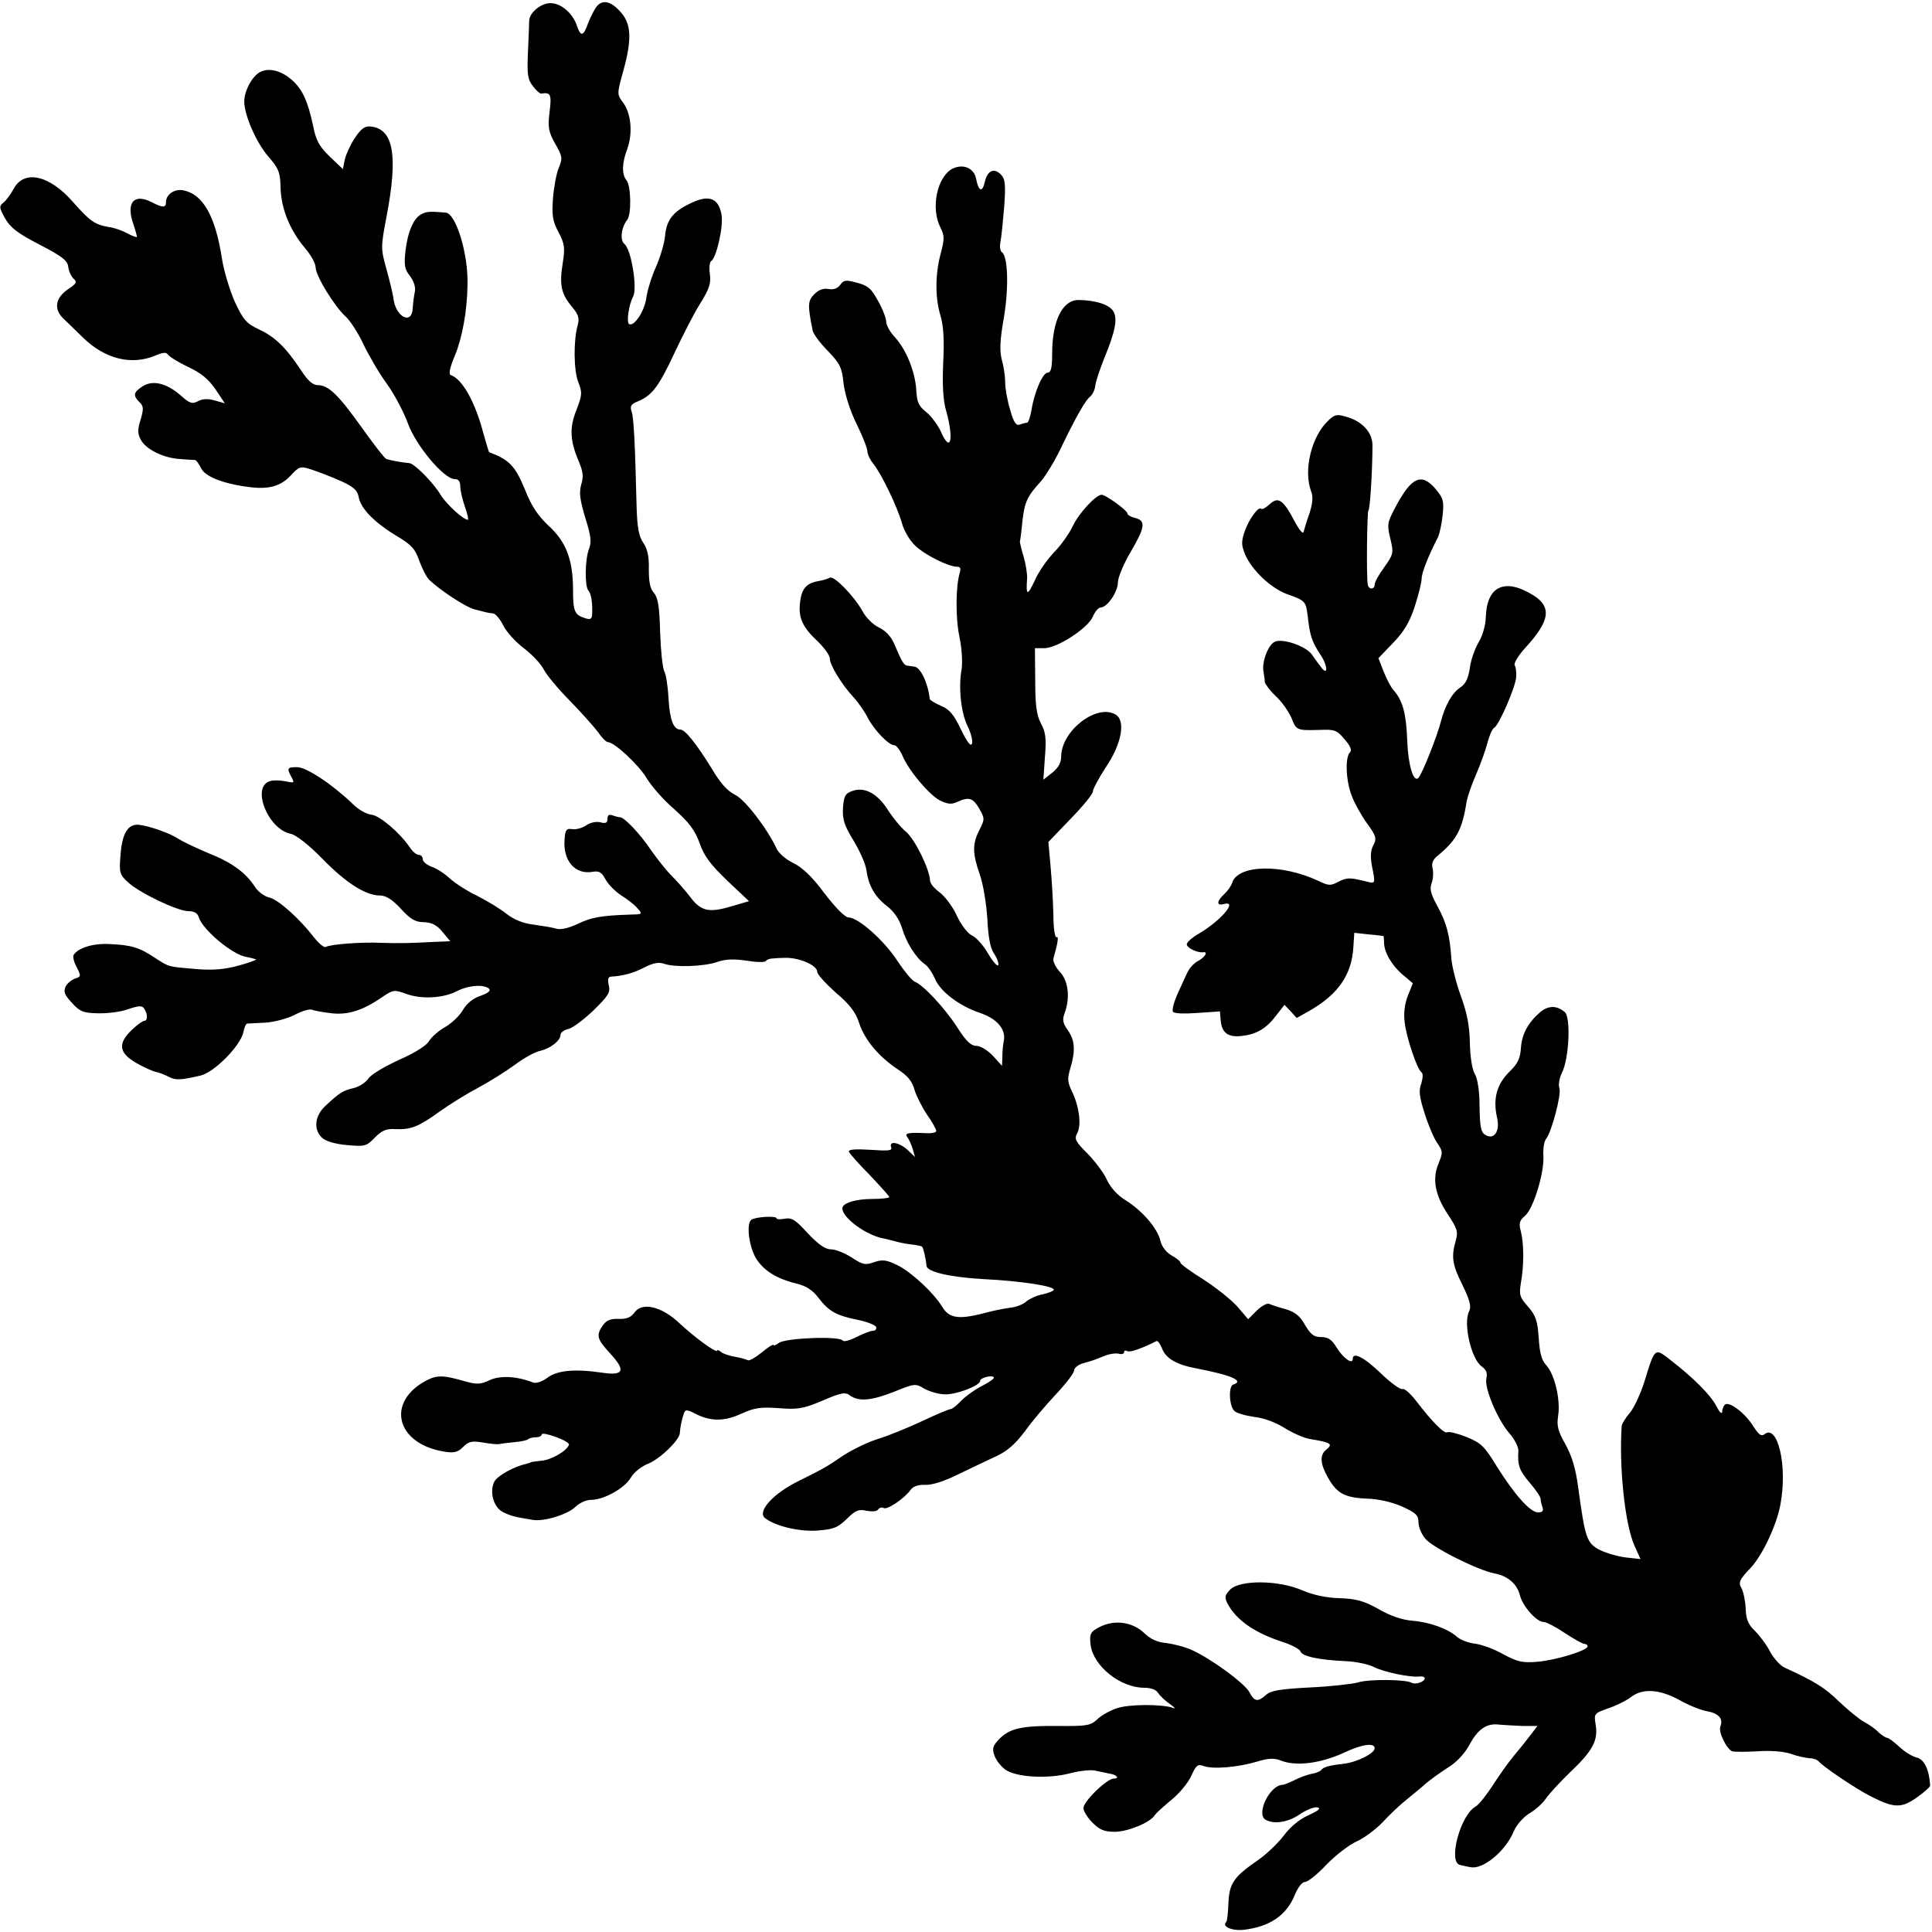 <?xml version="1.0" standalone="no"?>
<!DOCTYPE svg PUBLIC "-//W3C//DTD SVG 20010904//EN"
 "http://www.w3.org/TR/2001/REC-SVG-20010904/DTD/svg10.dtd">
<svg version="1.0" xmlns="http://www.w3.org/2000/svg"
 width="617pt" height="617pt" viewBox="0 0 617 617"
 preserveAspectRatio="xMidYMid meet">
<g transform="translate(0,617) scale(0.1,-0.1)"
fill="#000000" stroke="none">
<path d="M1907 6151 c-8 -9 -20 -33 -28 -53 -16 -45 -24 -47 -37 -9 -14 40
-51 71 -84 71 -31 0 -68 -31 -68 -57 0 -10 -2 -55 -4 -101 -3 -70 -1 -86 16
-107 10 -14 22 -24 26 -24 31 5 34 -2 27 -59 -6 -50 -3 -63 18 -101 23 -40 24
-46 12 -76 -8 -17 -16 -62 -19 -98 -4 -56 -1 -74 18 -109 19 -37 21 -49 13
-99 -11 -69 -5 -97 29 -138 21 -25 25 -37 19 -59 -14 -49 -13 -146 2 -183 13
-33 12 -41 -6 -88 -23 -57 -21 -99 8 -166 13 -31 15 -48 7 -73 -7 -26 -4 -48
13 -105 18 -58 21 -77 12 -100 -13 -34 -14 -119 -2 -133 9 -9 14 -42 12 -77
-1 -14 -6 -17 -23 -11 -33 10 -38 22 -38 90 0 96 -22 154 -78 205 -35 33 -55
63 -77 119 -30 72 -49 92 -113 116 -1 1 -9 27 -18 59 -26 100 -67 174 -104
187 -8 2 -4 23 13 63 23 56 39 141 40 225 3 99 -37 229 -70 231 -48 4 -59 4
-75 -4 -26 -11 -46 -56 -53 -118 -5 -46 -3 -59 14 -80 12 -16 19 -36 16 -50
-3 -13 -6 -37 -7 -55 -3 -51 -52 -28 -61 29 -2 18 -13 62 -23 98 -18 65 -18
70 0 165 38 198 23 282 -50 290 -19 2 -31 -7 -51 -37 -14 -21 -28 -52 -32 -69
l-6 -30 -42 40 c-34 33 -44 52 -53 98 -17 78 -33 115 -66 145 -34 31 -75 42
-103 27 -26 -13 -51 -61 -51 -94 0 -43 38 -131 77 -176 33 -38 38 -50 39 -100
2 -67 30 -135 77 -191 19 -22 35 -50 35 -63 0 -27 61 -126 97 -158 13 -12 38
-50 55 -86 17 -36 50 -93 75 -127 25 -35 55 -92 68 -128 26 -71 115 -177 149
-177 12 0 18 -7 18 -24 0 -13 7 -42 15 -65 8 -22 12 -41 9 -41 -14 0 -68 49
-87 80 -25 41 -84 100 -100 101 -18 1 -61 9 -73 13 -6 2 -41 48 -79 101 -75
105 -106 135 -140 135 -16 0 -32 14 -54 48 -47 71 -82 106 -134 130 -40 19
-50 30 -77 88 -16 36 -35 98 -41 137 -21 137 -61 207 -123 219 -29 6 -56 -13
-56 -38 0 -18 -10 -18 -47 1 -56 28 -81 -3 -57 -71 7 -21 12 -39 11 -41 -2 -1
-16 4 -31 12 -16 9 -42 18 -59 20 -45 8 -60 19 -114 80 -76 87 -157 104 -190
41 -9 -17 -23 -36 -32 -43 -14 -11 -14 -16 5 -50 17 -30 40 -48 110 -84 73
-38 90 -51 92 -72 2 -14 10 -31 17 -37 12 -10 9 -16 -18 -34 -40 -27 -46 -63
-15 -93 13 -12 41 -40 64 -62 70 -68 154 -88 229 -57 26 11 36 12 42 3 5 -7
33 -24 64 -39 41 -19 65 -39 87 -71 l30 -45 -32 9 c-21 6 -38 6 -53 -2 -19
-10 -27 -8 -57 19 -45 39 -89 49 -121 28 -29 -19 -31 -29 -10 -50 14 -13 14
-22 4 -56 -10 -32 -10 -45 1 -65 16 -30 72 -58 125 -61 22 -2 43 -3 48 -3 4
-1 12 -12 19 -26 12 -26 67 -49 150 -60 64 -9 104 1 137 37 27 29 30 30 67 18
21 -7 63 -23 92 -36 42 -19 54 -30 58 -54 8 -36 51 -80 123 -123 45 -27 57
-40 70 -78 9 -25 23 -52 31 -60 36 -35 118 -88 145 -95 38 -10 42 -11 59 -13
8 0 23 -18 33 -38 10 -21 40 -54 67 -74 26 -20 55 -51 63 -68 9 -17 45 -61 82
-98 37 -38 77 -83 90 -100 12 -18 27 -33 32 -33 21 0 99 -73 124 -115 14 -24
53 -69 88 -99 48 -43 66 -67 81 -108 14 -41 34 -68 88 -120 l70 -66 -58 -17
c-71 -21 -96 -15 -131 32 -15 20 -42 50 -59 67 -17 17 -46 54 -65 81 -34 51
-85 105 -99 105 -5 0 -15 3 -24 6 -11 4 -16 1 -16 -11 0 -13 -6 -16 -23 -11
-14 3 -33 -1 -45 -10 -12 -8 -32 -14 -44 -12 -19 3 -23 -2 -25 -32 -6 -69 34
-115 91 -104 20 3 28 -2 40 -25 9 -16 31 -38 49 -50 18 -11 42 -29 52 -41 18
-20 18 -20 -26 -21 -90 -3 -122 -9 -165 -30 -28 -13 -53 -19 -67 -15 -12 4
-44 9 -72 13 -34 4 -62 15 -88 35 -20 16 -63 42 -95 58 -31 15 -70 40 -86 55
-16 15 -42 32 -58 37 -15 6 -28 16 -28 24 0 8 -6 14 -13 14 -7 0 -19 10 -27
22 -32 48 -97 103 -123 106 -15 1 -42 16 -59 33 -65 63 -149 119 -179 119 -32
0 -34 -3 -18 -32 10 -19 9 -19 -20 -13 -17 3 -39 4 -50 0 -59 -19 -5 -154 68
-168 17 -4 57 -35 101 -80 75 -77 138 -117 184 -117 19 0 39 -13 66 -42 30
-33 46 -43 73 -43 26 -1 42 -9 60 -31 l25 -30 -51 -2 c-73 -4 -115 -5 -172 -3
-63 3 -161 -5 -174 -13 -5 -4 -22 10 -38 30 -46 60 -115 122 -144 128 -14 3
-35 18 -45 34 -30 46 -74 78 -150 108 -38 16 -80 36 -94 45 -27 18 -92 41
-127 45 -34 3 -53 -27 -58 -95 -5 -58 -3 -64 23 -88 36 -34 159 -93 194 -93
18 0 29 -6 33 -20 13 -40 106 -118 151 -126 16 -3 30 -7 32 -8 1 -2 -24 -11
-57 -20 -44 -12 -80 -15 -132 -11 -94 8 -88 6 -134 36 -51 34 -77 41 -145 44
-52 3 -101 -12 -115 -35 -3 -5 1 -23 10 -39 14 -28 14 -30 -5 -36 -11 -4 -25
-15 -30 -25 -8 -16 -5 -26 19 -52 25 -28 36 -33 82 -34 30 -1 74 4 98 13 36
12 45 12 52 1 11 -17 11 -38 0 -38 -5 0 -23 -13 -40 -29 -45 -43 -42 -73 13
-105 24 -14 53 -27 63 -29 10 -2 29 -9 42 -16 21 -11 37 -11 101 4 43 9 128
95 137 138 3 15 8 27 12 28 3 0 29 2 58 3 29 2 71 13 94 25 23 12 48 20 56 16
8 -3 36 -8 62 -11 52 -6 100 9 162 52 34 23 38 24 76 10 50 -18 119 -14 163 9
37 19 87 22 102 7 6 -6 -4 -14 -27 -22 -24 -8 -44 -24 -57 -46 -11 -19 -37
-43 -58 -55 -21 -12 -43 -32 -50 -44 -8 -14 -44 -37 -96 -60 -46 -21 -90 -47
-98 -60 -9 -13 -30 -26 -47 -30 -34 -8 -44 -14 -90 -57 -34 -31 -39 -76 -10
-102 12 -11 43 -20 80 -23 56 -5 61 -4 88 24 23 23 36 29 68 27 48 -2 74 9
140 57 28 20 82 54 120 74 39 21 93 55 120 75 28 21 64 41 80 44 34 8 65 33
65 51 0 7 11 16 26 19 14 4 50 31 80 60 47 46 54 57 48 80 -4 18 -2 26 7 27
39 2 74 12 108 30 28 14 45 17 62 11 34 -12 127 -9 170 6 26 9 53 10 93 4 31
-5 59 -6 62 -1 2 4 12 8 22 8 9 1 26 2 37 2 45 2 105 -23 105 -45 0 -8 27 -37
59 -66 45 -38 64 -63 75 -98 18 -54 63 -107 123 -147 31 -20 46 -38 53 -64 6
-20 24 -56 40 -80 17 -24 30 -48 30 -53 0 -5 -15 -8 -32 -7 -58 3 -71 0 -60
-13 5 -7 13 -24 17 -38 l7 -25 -24 23 c-27 24 -60 30 -52 8 4 -11 -8 -12 -67
-8 -49 3 -70 1 -68 -6 2 -6 32 -40 67 -75 34 -36 62 -67 62 -70 0 -3 -24 -6
-54 -6 -53 0 -96 -13 -96 -30 0 -30 76 -86 131 -96 11 -2 28 -7 37 -9 10 -3
32 -8 50 -10 18 -2 35 -5 37 -8 4 -4 12 -39 14 -61 2 -19 76 -36 182 -42 122
-6 231 -23 224 -35 -3 -4 -19 -10 -37 -14 -17 -3 -40 -14 -50 -22 -9 -9 -32
-18 -49 -20 -17 -2 -48 -8 -68 -13 -99 -27 -129 -23 -153 17 -27 44 -98 110
-143 132 -35 17 -47 18 -74 9 -28 -10 -36 -8 -71 15 -22 14 -51 26 -66 26 -18
0 -40 15 -74 51 -39 43 -51 51 -74 47 -14 -3 -26 -2 -26 1 0 9 -65 5 -80 -4
-19 -12 -7 -97 20 -132 25 -35 65 -58 126 -73 29 -7 50 -21 68 -45 33 -43 56
-56 125 -70 30 -6 57 -17 59 -23 2 -7 -3 -12 -10 -12 -8 0 -31 -9 -53 -20 -21
-11 -41 -16 -44 -11 -10 15 -185 8 -204 -8 -10 -7 -17 -10 -17 -6 0 3 -17 -7
-37 -24 -20 -16 -40 -28 -45 -25 -5 3 -24 8 -41 11 -18 3 -38 10 -44 15 -7 6
-13 8 -13 5 0 -11 -73 43 -120 87 -57 54 -120 69 -144 34 -11 -15 -25 -21 -50
-20 -26 1 -39 -4 -51 -21 -22 -32 -19 -43 24 -90 50 -54 43 -71 -25 -61 -87
13 -144 8 -176 -16 -18 -13 -36 -19 -46 -15 -51 20 -106 23 -139 7 -28 -13
-40 -14 -76 -4 -68 20 -90 21 -122 5 -134 -68 -102 -204 54 -229 31 -5 43 -2
60 15 18 18 28 20 64 14 23 -4 45 -6 50 -5 4 1 25 4 47 6 23 2 43 6 47 10 3 3
15 6 25 6 10 0 18 4 18 9 0 5 20 1 45 -8 25 -9 44 -20 42 -25 -7 -20 -57 -49
-89 -51 -18 -2 -33 -4 -33 -5 0 -1 -7 -3 -15 -5 -39 -9 -90 -37 -101 -56 -17
-33 -3 -84 29 -99 25 -12 39 -15 94 -24 36 -6 112 18 136 42 12 12 34 22 49
22 41 0 106 36 127 70 10 18 34 37 57 46 38 16 98 74 100 97 1 19 7 47 13 63
5 13 9 13 35 0 49 -26 94 -26 148 -1 42 19 61 22 119 18 62 -5 79 -2 141 24
60 26 73 28 88 16 28 -20 69 -16 142 13 64 26 67 26 95 9 17 -9 46 -18 66 -18
37 -1 112 28 112 43 0 10 39 20 44 11 2 -3 -14 -15 -36 -26 -22 -11 -52 -32
-67 -47 -14 -15 -30 -28 -35 -28 -5 0 -46 -17 -90 -38 -45 -21 -108 -47 -141
-57 -33 -10 -84 -35 -113 -54 -54 -37 -62 -41 -142 -81 -80 -39 -133 -97 -107
-118 33 -26 109 -44 167 -40 52 4 65 9 94 37 28 28 39 32 64 26 18 -3 33 -2
37 5 3 5 11 7 17 4 11 -7 66 30 86 58 8 11 24 17 47 16 22 -1 62 12 108 35 39
19 94 45 120 57 34 16 60 39 90 79 22 31 67 84 99 118 32 34 58 68 58 76 0 8
12 18 28 23 35 10 32 9 67 23 16 7 37 10 47 8 10 -3 18 -1 18 5 0 5 4 6 10 3
8 -5 48 9 93 32 4 2 11 -7 17 -21 12 -34 46 -54 110 -66 114 -22 155 -40 118
-52 -15 -5 -13 -68 4 -84 7 -7 35 -15 63 -19 29 -3 68 -17 95 -34 25 -16 61
-32 80 -36 72 -12 78 -16 55 -35 -21 -17 -19 -45 6 -89 28 -50 53 -64 124 -67
37 -1 80 -11 112 -25 44 -20 53 -28 53 -50 0 -15 9 -38 21 -52 21 -28 169
-102 222 -112 43 -8 72 -34 81 -70 9 -35 53 -85 76 -85 8 0 39 -16 67 -35 29
-19 57 -35 63 -35 5 0 10 -3 10 -8 0 -13 -101 -44 -160 -49 -47 -4 -63 -1
-111 25 -30 17 -71 31 -90 33 -18 2 -43 11 -54 20 -31 28 -91 49 -145 53 -33
3 -69 15 -107 37 -47 26 -70 33 -124 35 -43 1 -84 10 -120 25 -75 33 -198 34
-230 3 -18 -19 -19 -25 -9 -45 28 -53 87 -94 177 -123 28 -9 54 -23 56 -30 6
-16 59 -27 143 -31 33 -1 74 -10 90 -18 32 -17 120 -35 147 -31 9 1 17 -1 17
-6 0 -11 -30 -21 -42 -14 -18 11 -139 12 -171 1 -18 -5 -87 -13 -153 -16 -96
-5 -126 -10 -141 -24 -26 -23 -37 -22 -53 9 -16 29 -124 108 -185 135 -22 10
-59 19 -81 22 -28 2 -50 13 -67 29 -41 41 -105 48 -156 16 -19 -11 -22 -19
-18 -52 9 -67 95 -136 171 -136 21 0 38 -6 44 -16 5 -8 22 -25 38 -36 16 -11
20 -17 9 -12 -34 12 -142 12 -180 -2 -20 -7 -48 -22 -61 -35 -22 -20 -33 -22
-126 -21 -116 1 -155 -8 -188 -43 -20 -21 -22 -30 -14 -52 5 -14 20 -34 34
-44 34 -25 136 -31 208 -12 31 8 67 12 81 8 14 -3 34 -7 43 -9 24 -3 35 -16
15 -16 -22 0 -97 -73 -97 -94 0 -10 13 -31 29 -47 23 -23 38 -29 71 -29 41 0
112 29 127 52 4 7 29 29 54 50 25 20 53 54 63 76 16 35 21 39 40 32 29 -11
110 -4 170 14 36 11 55 12 75 4 49 -20 128 -10 204 25 57 27 97 32 97 14 0
-17 -57 -45 -100 -50 -45 -5 -64 -10 -71 -20 -3 -4 -17 -10 -31 -12 -14 -3
-39 -12 -54 -20 -16 -8 -33 -15 -39 -15 -40 -2 -84 -92 -54 -111 26 -16 73 -9
110 17 21 14 46 24 56 22 13 -3 4 -10 -28 -25 -30 -13 -59 -38 -80 -66 -19
-25 -55 -59 -81 -77 -78 -54 -92 -74 -95 -137 -1 -30 -4 -58 -7 -61 -15 -14
17 -29 56 -25 84 10 138 47 164 114 10 23 23 39 32 39 9 0 40 25 68 55 29 30
72 63 96 74 23 10 61 38 84 62 22 24 56 56 75 71 18 15 46 37 61 51 15 13 47
36 72 52 28 17 54 45 70 75 27 50 56 68 96 62 14 -1 46 -3 72 -4 l48 0 -23
-30 c-12 -16 -36 -46 -53 -66 -17 -20 -47 -63 -67 -94 -20 -31 -44 -61 -54
-67 -49 -26 -90 -179 -50 -187 9 -2 25 -6 34 -7 39 -8 111 51 137 114 9 21 30
45 49 57 19 11 43 32 53 47 11 16 45 53 77 84 73 69 91 102 83 152 -6 37 -5
37 39 53 25 8 57 24 72 35 37 30 92 27 156 -8 28 -16 69 -33 89 -36 37 -7 52
-24 42 -49 -7 -17 20 -72 38 -79 7 -2 43 -2 79 0 41 3 82 0 105 -7 22 -8 49
-14 62 -15 13 0 26 -5 30 -10 11 -15 122 -90 167 -112 74 -38 98 -38 147 -3
24 17 43 34 42 38 -3 51 -19 83 -42 89 -15 3 -40 19 -57 35 -16 15 -34 28 -38
28 -4 0 -17 8 -28 18 -10 11 -31 25 -46 33 -15 8 -50 37 -79 64 -46 45 -76 64
-174 109 -14 6 -35 29 -47 51 -11 22 -34 52 -49 67 -21 20 -28 37 -29 70 -1
24 -7 53 -13 65 -11 19 -8 27 27 64 38 39 85 138 97 205 23 123 -9 259 -52
223 -9 -7 -18 0 -34 25 -25 41 -75 80 -90 71 -5 -3 -10 -14 -10 -23 -1 -10 -9
-2 -19 18 -19 36 -73 90 -148 148 -49 38 -48 39 -82 -72 -12 -37 -32 -81 -46
-98 -14 -16 -25 -35 -26 -41 -9 -131 10 -315 41 -384 l19 -42 -46 5 c-26 3
-63 14 -84 24 -42 22 -47 38 -69 200 -8 60 -20 100 -41 138 -24 42 -28 59 -23
91 8 50 -11 132 -38 161 -15 16 -21 39 -24 87 -4 55 -9 71 -34 100 -27 30 -29
38 -23 76 10 55 10 124 0 164 -7 26 -5 35 13 50 27 23 61 135 59 189 -2 24 2
48 8 56 18 22 50 143 43 163 -4 10 0 32 8 49 23 44 29 178 9 194 -26 22 -53
21 -79 -1 -39 -34 -58 -70 -61 -115 -2 -31 -10 -49 -35 -73 -42 -41 -55 -87
-41 -149 10 -43 -10 -72 -38 -54 -14 8 -17 27 -18 90 0 49 -6 88 -15 104 -9
15 -15 55 -16 100 -1 55 -9 95 -29 150 -15 41 -28 94 -30 118 -5 76 -16 116
-44 167 -22 40 -26 55 -19 75 5 13 6 35 3 47 -4 16 1 28 16 40 61 50 79 84 93
175 3 15 16 53 30 85 14 32 30 77 36 100 6 23 15 45 22 49 16 10 67 128 70
161 1 16 -1 33 -5 39 -3 6 12 31 34 55 79 86 86 131 24 169 -90 55 -147 28
-150 -71 -1 -28 -11 -61 -24 -82 -11 -19 -24 -55 -27 -80 -5 -33 -13 -51 -30
-62 -27 -18 -49 -57 -63 -111 -11 -44 -59 -165 -71 -178 -16 -17 -33 40 -36
119 -3 85 -14 127 -43 160 -10 11 -24 39 -33 62 l-16 41 47 49 c35 36 53 67
69 116 12 37 22 77 22 89 0 18 21 72 52 132 5 10 12 42 15 70 5 46 2 55 -22
84 -46 54 -78 39 -131 -62 -23 -44 -25 -52 -14 -96 11 -46 10 -50 -19 -91 -17
-23 -31 -48 -31 -56 0 -16 -19 -17 -22 0 -5 29 -2 237 2 237 5 0 13 127 13
208 0 40 -31 75 -80 90 -33 10 -40 9 -60 -10 -55 -51 -81 -159 -56 -227 7 -16
5 -39 -5 -70 -9 -25 -17 -52 -19 -60 -2 -8 -15 8 -29 35 -36 68 -52 79 -79 54
-12 -11 -24 -18 -27 -15 -9 9 -39 -32 -53 -72 -11 -32 -11 -43 1 -73 22 -51
81 -107 133 -127 60 -21 61 -23 67 -69 7 -63 13 -83 41 -125 25 -37 24 -72 0
-37 -7 9 -19 25 -27 37 -19 28 -96 54 -120 41 -21 -11 -41 -66 -35 -95 2 -11
4 -26 4 -33 1 -6 16 -27 35 -45 19 -17 41 -49 50 -69 16 -41 17 -41 92 -39 46
2 54 -1 78 -30 19 -22 24 -35 17 -42 -16 -16 -13 -91 6 -139 9 -24 31 -63 49
-88 29 -40 31 -48 20 -69 -9 -16 -10 -36 -5 -65 12 -59 12 -59 -18 -51 -53 13
-61 13 -89 -1 -24 -13 -31 -13 -62 2 -118 56 -258 53 -277 -5 -3 -10 -14 -26
-25 -36 -25 -23 -26 -39 -1 -32 46 12 -11 -54 -81 -95 -21 -12 -38 -27 -38
-34 0 -11 35 -28 53 -25 16 2 5 -16 -17 -28 -13 -7 -28 -23 -33 -35 -6 -11
-20 -43 -32 -69 -12 -27 -19 -53 -15 -58 3 -6 36 -7 78 -4 l72 5 2 -26 c3 -40
21 -56 61 -53 50 4 83 22 115 64 l28 36 20 -21 19 -21 41 23 c91 52 135 115
140 203 l3 46 45 -5 c25 -2 46 -5 48 -5 1 -1 2 -10 2 -21 0 -31 25 -74 61
-104 l31 -26 -16 -40 c-10 -26 -14 -55 -10 -86 6 -50 40 -150 54 -159 5 -3 4
-18 -1 -35 -9 -23 -6 -44 11 -97 12 -38 30 -80 41 -95 17 -25 17 -29 3 -64
-21 -49 -11 -102 31 -164 29 -44 32 -54 24 -82 -15 -52 -11 -77 22 -143 23
-47 28 -68 21 -82 -20 -38 6 -153 40 -177 14 -10 19 -21 15 -37 -8 -30 35
-132 73 -176 17 -19 30 -45 29 -57 -3 -46 3 -62 36 -101 19 -22 35 -45 35 -52
0 -6 3 -18 6 -27 4 -11 0 -16 -14 -16 -25 0 -74 55 -132 147 -39 64 -50 75
-97 94 -28 11 -56 18 -61 15 -10 -6 -49 34 -101 102 -18 23 -37 39 -42 36 -6
-3 -37 19 -69 50 -54 52 -90 70 -90 46 0 -19 -30 2 -51 36 -16 26 -27 34 -50
34 -23 0 -33 8 -51 38 -16 29 -32 42 -62 51 -23 6 -46 14 -53 17 -7 3 -25 -7
-40 -22 l-27 -27 -35 41 c-20 22 -69 61 -108 86 -40 25 -73 49 -73 53 0 5 -13
15 -29 24 -17 10 -31 28 -35 46 -9 39 -56 95 -110 129 -28 17 -50 42 -61 66
-9 21 -37 58 -61 83 -39 39 -44 47 -34 66 14 25 7 84 -16 132 -15 31 -16 42
-6 75 17 56 15 90 -8 122 -16 23 -18 33 -10 55 18 48 12 102 -15 131 -14 15
-23 34 -21 43 14 48 18 73 10 68 -5 -3 -10 29 -10 71 -1 43 -5 112 -9 155 l-7
78 71 74 c39 40 71 79 71 87 0 8 19 43 41 77 52 76 65 152 30 170 -60 33 -170
-52 -172 -133 0 -22 -9 -38 -29 -54 l-28 -22 5 73 c5 59 2 80 -13 107 -14 27
-18 59 -18 137 l-1 103 30 0 c41 0 140 64 155 101 7 16 18 29 25 29 21 0 55
50 55 80 0 15 18 59 40 96 47 80 50 101 15 110 -14 3 -25 10 -25 15 0 9 -69
59 -82 59 -18 0 -73 -59 -92 -100 -12 -25 -39 -63 -61 -85 -21 -22 -49 -62
-61 -90 -23 -49 -28 -48 -24 7 1 14 -4 46 -11 70 -7 23 -12 45 -12 48 1 3 5
32 8 65 7 62 15 80 61 130 14 17 42 62 60 100 51 106 81 158 96 169 7 6 15 22
16 36 2 14 15 52 28 85 37 89 44 130 28 153 -14 20 -56 33 -108 34 -53 1 -86
-65 -86 -174 0 -43 -4 -58 -14 -58 -16 0 -43 -62 -52 -120 -4 -22 -10 -40 -14
-40 -5 0 -15 -3 -24 -6 -11 -4 -19 7 -30 47 -9 29 -16 69 -16 88 0 20 -5 53
-11 73 -7 29 -6 61 7 134 16 97 13 197 -7 209 -5 4 -7 18 -4 33 3 15 8 65 12
113 5 71 3 88 -11 102 -22 22 -43 12 -51 -24 -8 -35 -20 -31 -28 11 -7 34 -42
48 -76 31 -49 -27 -69 -126 -38 -187 13 -26 14 -36 1 -84 -18 -68 -18 -142 0
-200 9 -31 12 -78 8 -150 -3 -69 0 -120 9 -150 26 -93 15 -140 -16 -69 -10 22
-32 51 -47 63 -24 19 -30 31 -32 72 -4 58 -32 128 -69 168 -15 16 -27 38 -27
49 0 10 -11 40 -26 66 -21 39 -32 49 -67 58 -36 10 -43 9 -54 -7 -8 -11 -21
-16 -37 -13 -16 3 -31 -2 -45 -16 -22 -22 -22 -35 -6 -116 2 -11 24 -41 49
-66 39 -41 45 -53 50 -105 5 -36 21 -87 42 -129 19 -39 34 -77 34 -86 0 -9 8
-27 19 -40 28 -36 77 -139 91 -189 7 -25 25 -56 43 -73 32 -30 106 -67 134
-67 10 0 12 -6 8 -19 -13 -43 -14 -144 -1 -205 8 -38 10 -81 7 -103 -11 -58
-2 -142 20 -184 10 -21 16 -45 13 -54 -4 -10 -15 4 -35 45 -23 48 -36 64 -64
76 -19 8 -35 18 -36 22 -5 49 -29 101 -49 103 -6 1 -15 2 -21 3 -12 1 -17 8
-43 69 -10 24 -28 43 -49 53 -19 9 -42 32 -52 51 -26 48 -92 116 -105 108 -6
-3 -23 -9 -38 -11 -37 -7 -52 -24 -57 -67 -6 -49 7 -79 55 -124 22 -21 40 -46
40 -56 0 -21 38 -83 75 -123 15 -16 36 -46 46 -66 21 -40 67 -88 85 -88 6 0
17 -14 25 -31 19 -48 85 -126 120 -145 25 -12 37 -14 56 -5 37 17 50 13 70
-21 18 -32 18 -34 1 -68 -23 -45 -23 -74 1 -143 11 -31 21 -94 24 -141 3 -58
9 -93 21 -111 10 -14 16 -31 14 -37 -2 -6 -17 10 -32 36 -15 26 -38 52 -51 58
-14 6 -35 33 -49 63 -13 29 -38 62 -55 75 -17 12 -31 29 -31 38 -1 35 -48 132
-77 156 -16 13 -42 45 -58 70 -33 52 -74 74 -113 60 -23 -8 -27 -16 -30 -54
-2 -37 4 -56 34 -105 20 -33 39 -76 41 -95 7 -50 28 -85 66 -114 22 -17 38
-41 47 -68 14 -48 44 -96 73 -117 11 -7 25 -29 33 -47 17 -41 78 -87 144 -109
53 -18 82 -51 76 -87 -3 -13 -5 -36 -5 -53 l-1 -29 -29 32 c-17 18 -40 32 -53
32 -17 0 -33 15 -61 59 -39 61 -110 137 -136 146 -9 4 -33 33 -55 66 -41 64
-125 139 -156 139 -11 0 -41 30 -77 77 -40 54 -71 83 -100 97 -23 11 -47 32
-53 46 -30 64 -101 157 -133 172 -23 11 -47 37 -75 85 -47 76 -84 123 -99 123
-22 0 -34 30 -38 98 -2 39 -8 79 -14 89 -5 10 -11 66 -13 125 -2 82 -7 110
-20 125 -12 13 -16 35 -16 75 1 40 -4 64 -18 85 -14 21 -19 48 -21 113 -5 205
-9 286 -16 306 -6 17 -2 24 22 33 44 19 65 47 115 154 25 53 61 124 81 156 30
48 36 66 32 95 -3 20 -1 39 4 42 17 10 40 112 33 149 -9 52 -40 64 -96 37 -58
-27 -79 -53 -84 -104 -2 -24 -15 -68 -29 -100 -14 -31 -28 -76 -31 -100 -6
-42 -39 -92 -55 -83 -9 6 -1 63 13 88 14 27 -6 150 -28 168 -15 12 -10 53 9
77 14 18 12 108 -2 126 -16 19 -15 55 2 100 18 49 13 113 -13 148 -20 27 -20
27 0 100 28 100 26 149 -5 186 -31 37 -59 45 -78 23z"/>
</g>
</svg>
